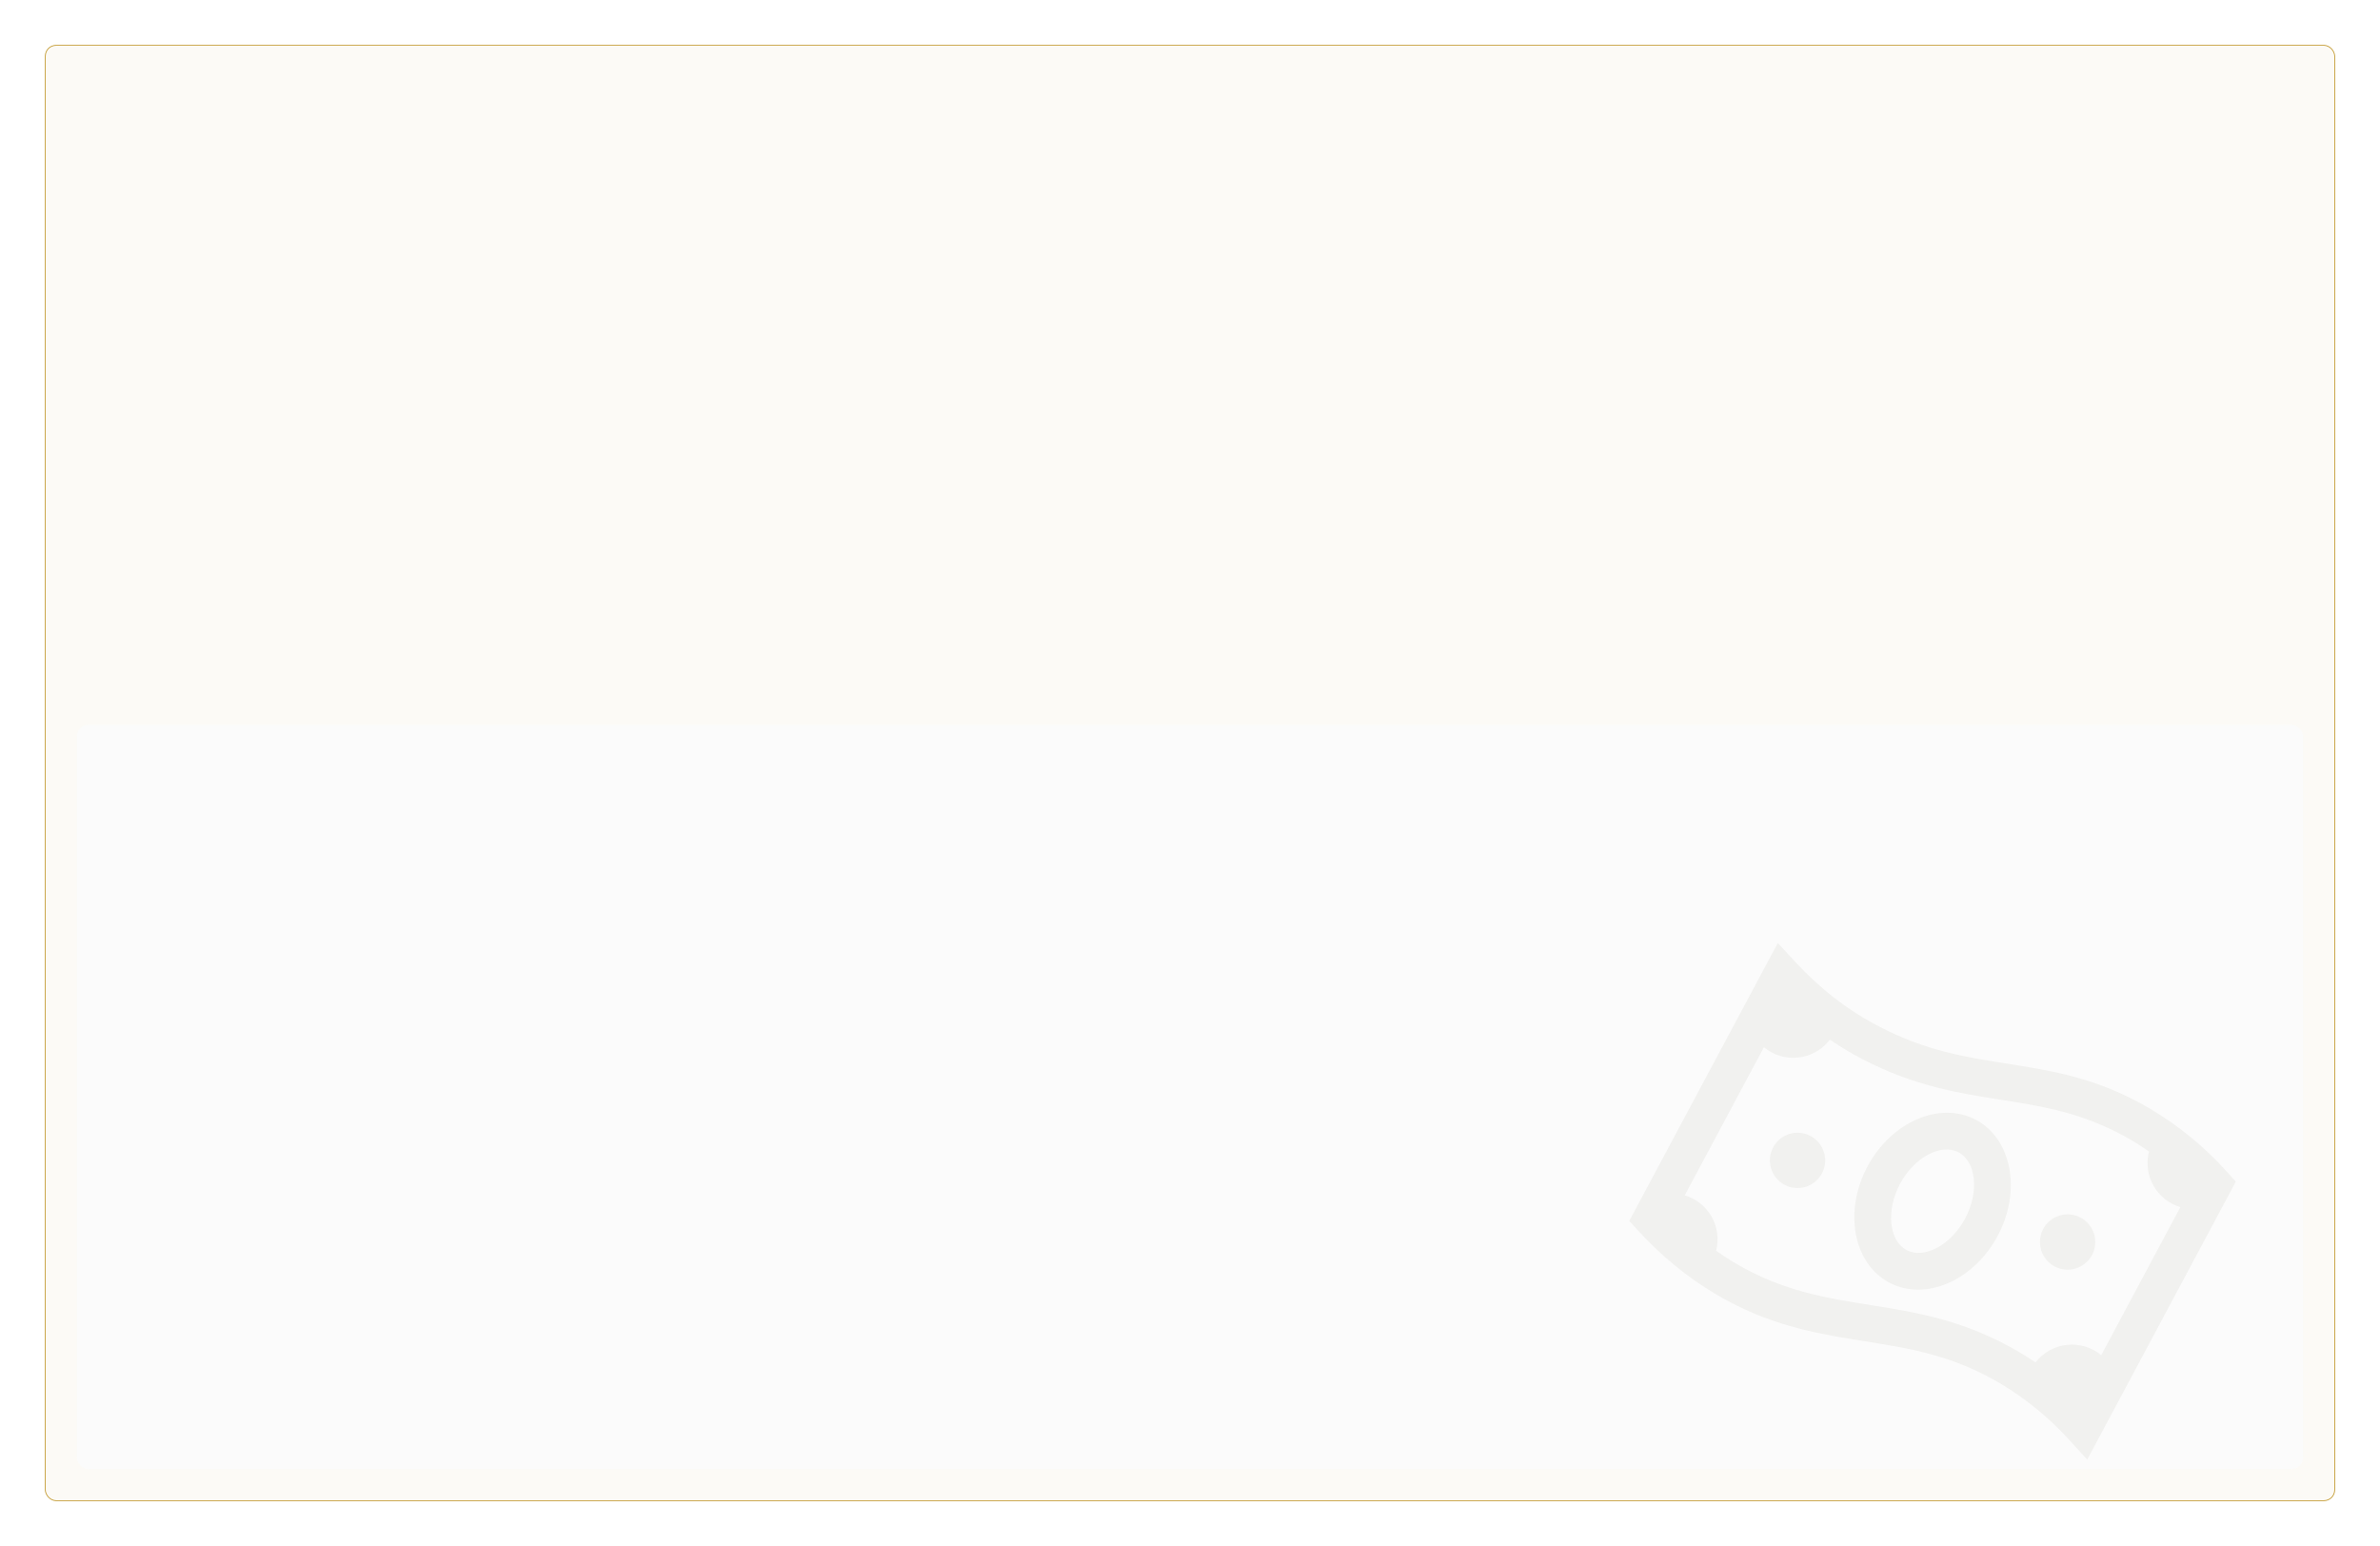 <?xml version="1.0" encoding="UTF-8"?> <svg xmlns="http://www.w3.org/2000/svg" width="1484" height="964" viewBox="0 0 1484 964" fill="none"> <rect x="28.25" y="28.25" width="1427.5" height="907.5" rx="6.75" stroke="#C09526" stroke-width="0.5"></rect> <g filter="url(#filter0_f_1_44)"> <rect x="28" y="28" width="1428" height="908" rx="9" fill="#CFAD6A" fill-opacity="0.06"></rect> </g> <rect x="48" y="452" width="1388" height="464" rx="7" fill="#FBFBFB"></rect> <path d="M1328.69 684.827C1301.01 670.994 1275.91 667.095 1251.49 663.251C1225.38 659.128 1200.75 655.232 1171.8 640.135C1152.4 630.156 1134.9 616.529 1119.47 599.856L1108.51 588.022L1015.9 761.269L1021.37 767.283C1035.68 782.948 1051.78 796.187 1069.28 806.634C1072.06 808.29 1074.81 809.851 1077.55 811.315C1108.11 827.649 1135.84 832.042 1162.71 836.339C1191.05 840.846 1217.79 845.083 1247.79 862.987C1263.66 872.546 1278.04 884.38 1290.48 898.111L1301.45 910.129L1394.09 736.812L1388.72 730.81C1374.82 715.301 1358.63 702.006 1340.72 691.385C1336.79 689.055 1332.78 686.868 1328.69 684.827ZM1318.47 705.262C1321.98 707.003 1325.51 708.89 1329.09 710.989C1332.8 713.179 1336.41 715.551 1339.95 718.019C1338.09 725.208 1339.09 732.837 1342.74 739.303C1346.39 745.769 1352.41 750.569 1359.52 752.694L1310.18 845.007C1307.22 842.555 1303.79 840.723 1300.11 839.62C1296.43 838.516 1292.56 838.165 1288.74 838.585C1284.92 839.006 1281.22 840.19 1277.86 842.067C1274.51 843.945 1271.57 846.477 1269.21 849.514C1266.03 847.373 1262.8 845.322 1259.51 843.364C1225.69 823.33 1195.49 818.392 1166.23 813.756C1137.85 809.253 1110.97 804.966 1080.99 787.063C1077.27 784.815 1073.63 782.434 1070.07 779.923C1071.91 772.746 1070.9 765.136 1067.25 758.687C1063.6 752.238 1057.6 747.451 1050.5 745.326L1099.85 653.013C1102.83 655.48 1106.27 657.318 1109.98 658.418C1113.69 659.518 1117.58 659.856 1121.42 659.412C1125.26 658.968 1128.98 657.752 1132.34 655.836C1135.7 653.92 1138.63 651.344 1140.97 648.263C1147.53 652.696 1154.26 656.826 1161.24 660.417C1193.52 677.25 1221.2 681.6 1247.98 685.823C1271.57 689.527 1294.01 693.148 1318.47 705.262ZM1232.12 698.3C1209.74 686.341 1179.39 699.364 1164.44 727.325C1149.5 755.287 1155.53 787.761 1177.91 799.72C1200.28 811.679 1230.63 798.656 1245.58 770.694C1260.53 742.733 1254.49 710.259 1232.12 698.3ZM1221.27 718.584C1232.27 724.46 1234.11 743.361 1225.3 759.852C1216.48 776.343 1199.74 785.313 1188.75 779.436C1177.75 773.56 1175.91 754.659 1184.73 738.168C1193.54 721.677 1210.28 712.707 1221.27 718.584ZM1297.34 759.242C1293.31 757.085 1288.58 756.62 1284.2 757.948C1279.82 759.276 1276.15 762.289 1274 766.324C1271.84 770.358 1271.37 775.085 1272.7 779.463C1274.03 783.841 1277.04 787.512 1281.08 789.668C1285.11 791.825 1289.84 792.291 1294.22 790.962C1298.59 789.634 1302.27 786.622 1304.42 782.587C1306.58 778.552 1307.04 773.826 1305.72 769.448C1304.39 765.07 1301.38 761.399 1297.34 759.242ZM1128.95 708.352C1124.91 706.195 1120.19 705.729 1115.81 707.057C1111.43 708.385 1107.76 711.398 1105.6 715.433C1103.44 719.468 1102.98 724.194 1104.31 728.572C1105.64 732.95 1108.65 736.621 1112.68 738.778C1116.72 740.934 1121.44 741.4 1125.82 740.072C1130.2 738.744 1133.87 735.731 1136.03 731.696C1138.18 727.662 1138.65 722.935 1137.32 718.557C1135.99 714.179 1132.98 710.508 1128.95 708.352Z" fill="#9E998B" fill-opacity="0.1"></path> <defs> <filter id="filter0_f_1_44" x="0" y="0" width="1484" height="964" filterUnits="userSpaceOnUse" color-interpolation-filters="sRGB"> <feFlood flood-opacity="0" result="BackgroundImageFix"></feFlood> <feBlend mode="normal" in="SourceGraphic" in2="BackgroundImageFix" result="shape"></feBlend> <feGaussianBlur stdDeviation="3.5" result="effect1_foregroundBlur_1_44"></feGaussianBlur> </filter> </defs> </svg> 